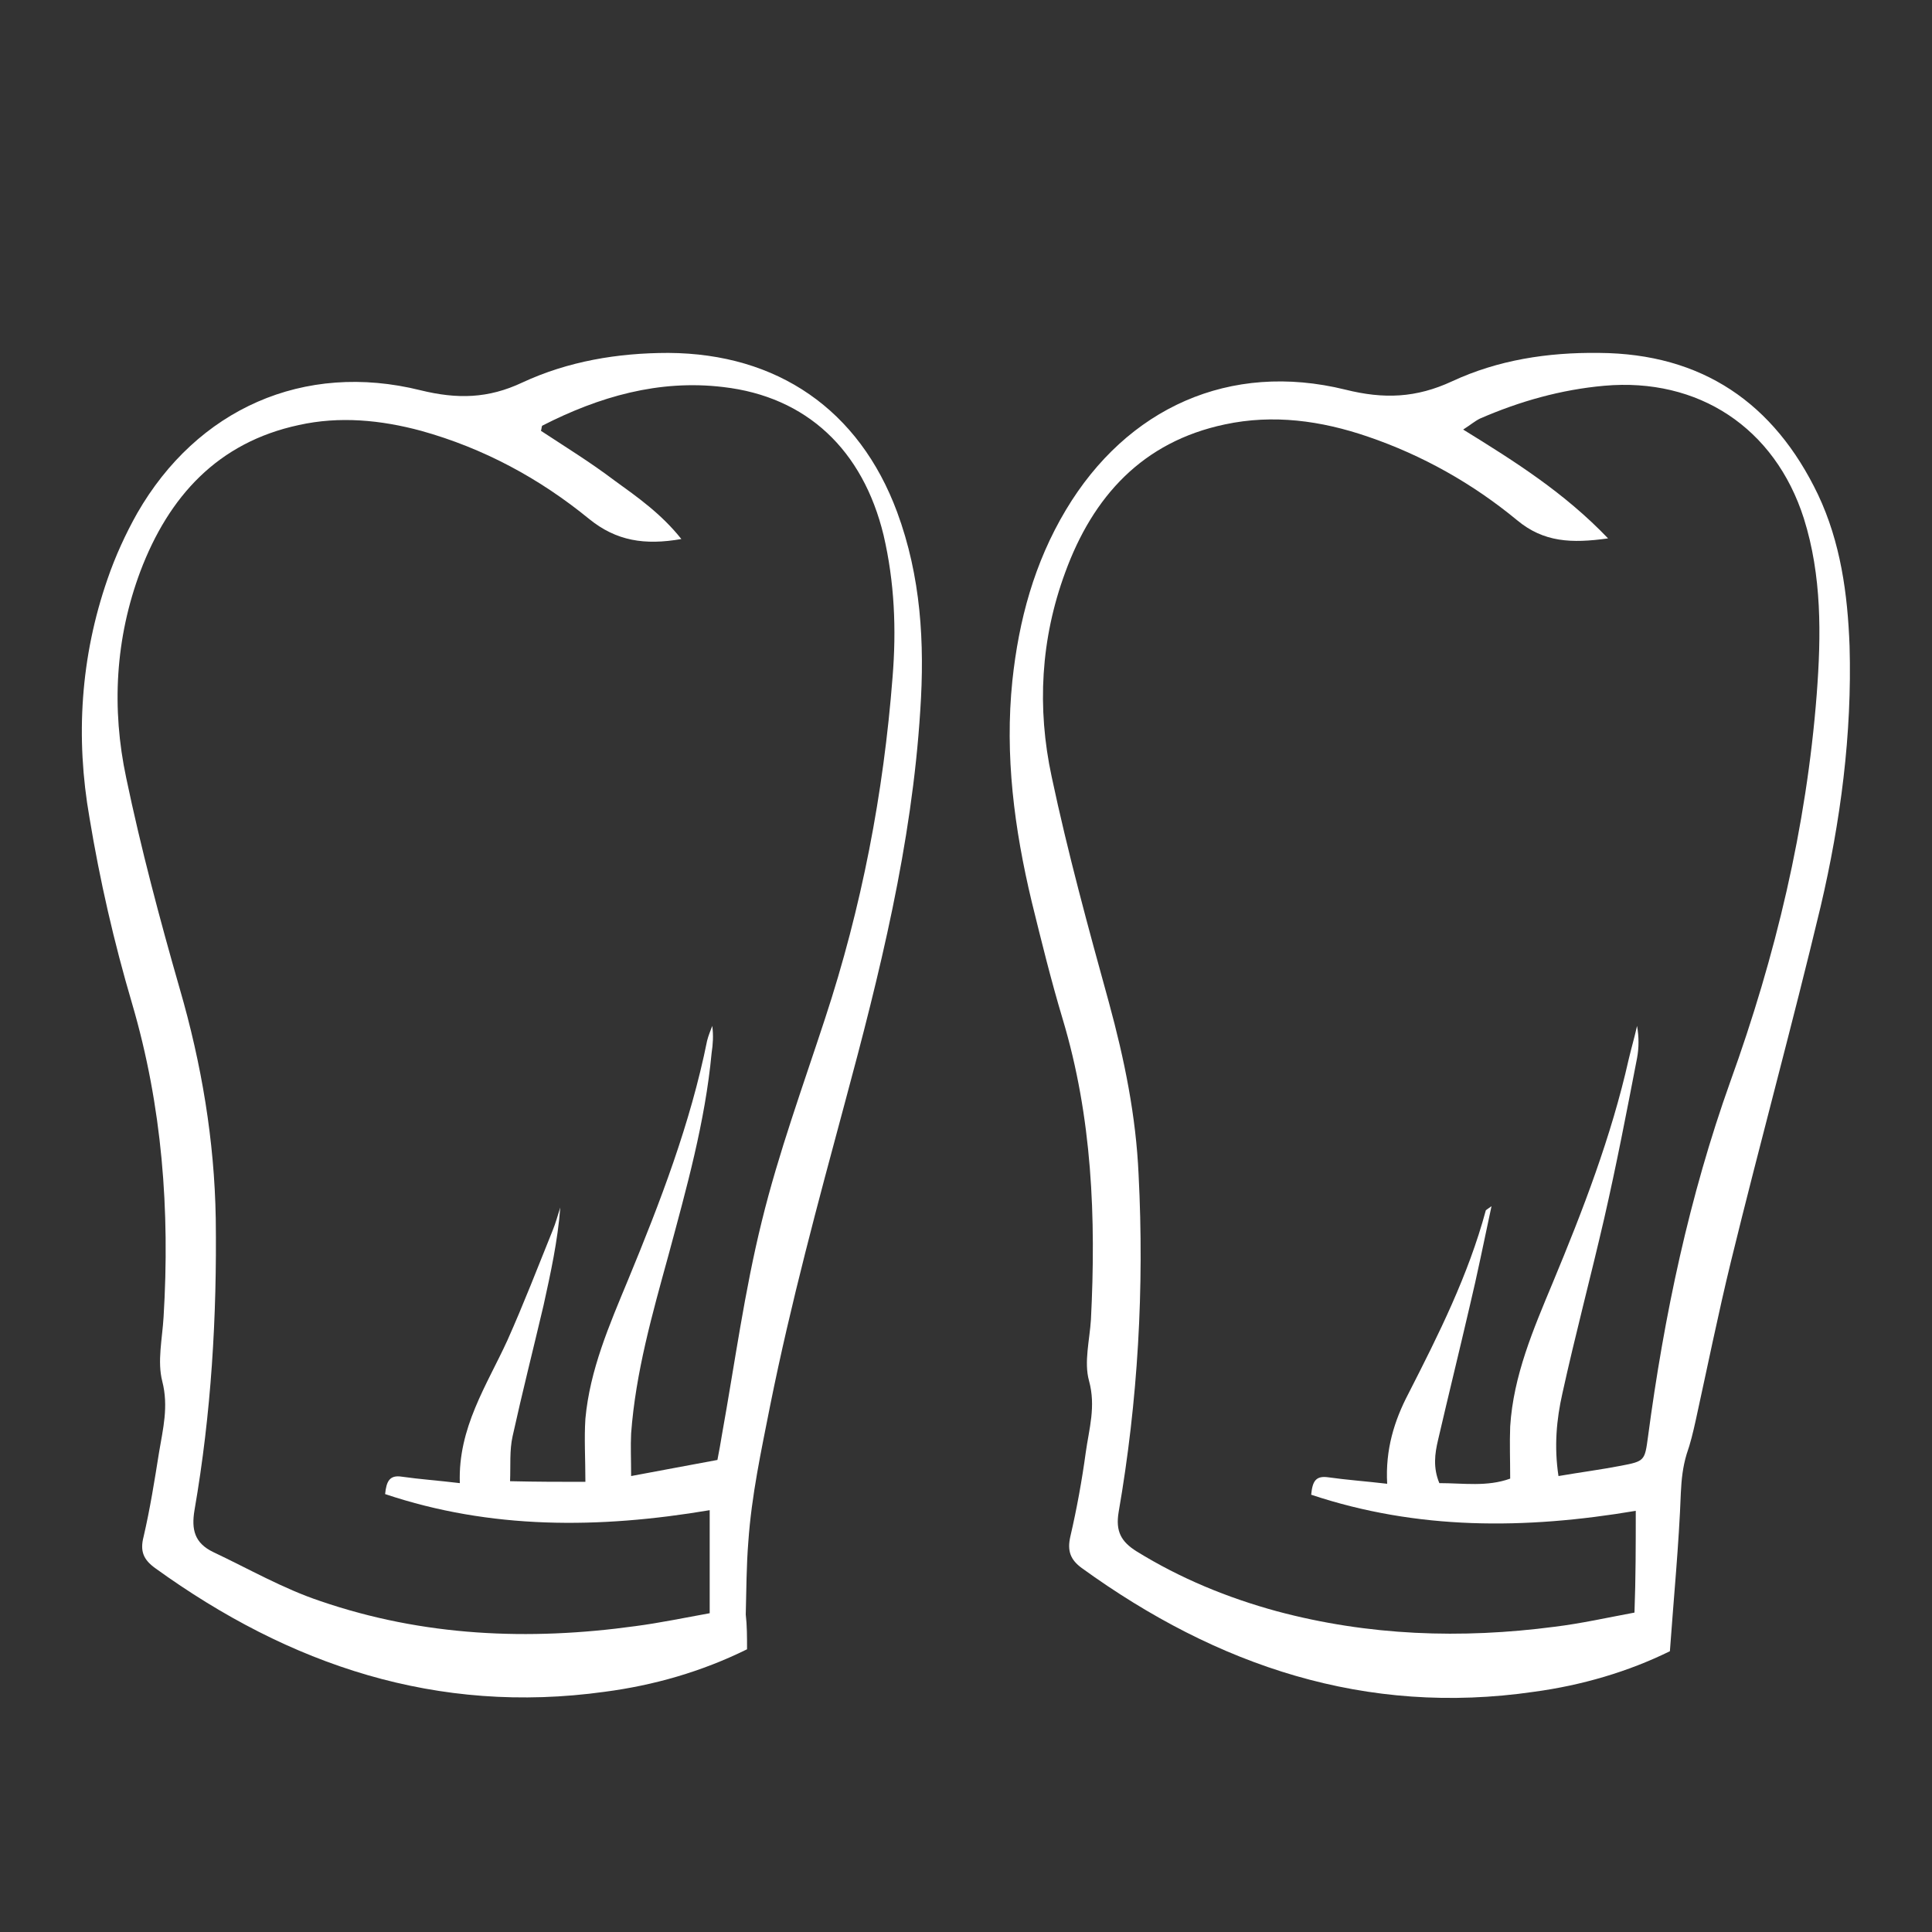 <?xml version="1.0" encoding="utf-8"?>
<!-- Generator: Adobe Illustrator 28.2.0, SVG Export Plug-In . SVG Version: 6.00 Build 0)  -->
<svg version="1.1" id="Layer_1" xmlns="http://www.w3.org/2000/svg" xmlns:xlink="http://www.w3.org/1999/xlink" x="0px" y="0px"
	 viewBox="0 0 300 300" style="enable-background:new 0 0 300 300;" xml:space="preserve">
<rect x="0" y="0" width="300" height="300" fill="#333333" stroke="none"/>
<style type="text/css">
	.st0{fill:#FFFFFF;}
</style>
<path class="st0" d="M116,256.1c-7.1,3.5-14.5,5.6-22.1,6.6c-26,3.6-48.9-4.1-69.8-19.2c-1.8-1.3-2.4-2.6-1.8-4.9
	c1-4.3,1.7-8.7,2.4-13.1c0.6-3.6,1.5-7.1,0.5-11c-0.8-3.1,0-6.6,0.2-10c1-16.5-0.2-32.7-4.9-48.7c-2.8-9.5-5-19.1-6.6-28.8
	c-2.2-12.5-1.4-25,2.8-37.1c1.2-3.5,2.8-7,4.6-10.2c9.3-16.2,25.9-23.6,44-19.1c5.7,1.4,10.5,1.3,15.8-1.2
	c7.1-3.3,14.8-4.6,22.7-4.6c16.9,0.1,29.6,8.8,35.5,24.7c3.7,10,4.3,20.3,3.6,30.8c-1.3,20.8-6.3,40.9-11.7,60.9
	c-4.2,15.6-8.4,31.1-11.6,47c-1.4,7.1-2.9,14-3.4,21.2c-0.3,3.7-0.3,7.5-0.4,11.3C116,252.4,116,254.2,116,256.1z M90.9,230.1
	c0-3.7-0.2-6.7,0-9.8c0.7-7.6,3.7-14.5,6.6-21.5c5-12.1,9.7-24.3,12.3-37.2c0.2-0.8,0.5-1.5,0.8-2.3c0.2,1.5,0.1,2.9-0.1,4.2
	c-1,10.7-3.9,21-6.7,31.4c-2.5,9.1-5.1,18.2-5.8,27.7c-0.1,2,0,4,0,6.6c4.9-0.9,9-1.7,13.4-2.5c0.3-1.5,0.5-2.7,0.7-3.9
	c2-11.1,3.5-22.3,6.2-33.2c2.6-10.6,6.4-21,9.8-31.4c5.7-17.3,9.1-35,10.5-53.1c0.6-7.4,0.3-14.7-1.4-22
	c-3.2-13.2-11.9-21.5-24.9-23c-10-1.2-19.3,1.5-28.1,6c-0.1,0.1-0.1,0.5-0.2,0.8c3.8,2.5,7.7,4.9,11.4,7.7c3.6,2.6,7.3,5.2,10.4,9.1
	c-5.7,1-10.1,0.3-14.3-3.1c-7.7-6.3-16.4-11-26.1-13.7c-6.3-1.7-12.7-2.3-19-0.9c-12.6,2.7-20.2,11.1-24.6,22.7
	c-3.9,10.4-4.5,21.3-2.2,32.1c2.3,11,5.2,21.9,8.3,32.7c3.4,11.7,5.4,23.6,5.6,35.7c0.2,15.2-0.7,30.3-3.3,45.3
	c-0.5,3,0,5.1,2.9,6.5c5.5,2.6,10.9,5.7,16.6,7.6c16,5.5,32.4,6.2,49,3.9c3.8-0.5,7.6-1.3,11.5-2c0-5.6,0-10.7,0-16
	c-17.2,2.9-34,3-50.4-2.5c0.2-2,0.7-3,2.6-2.7c2.8,0.4,5.7,0.6,9,1c-0.3-8.6,4.2-15.2,7.4-22.2c2.5-5.6,4.7-11.3,7-17
	c0.5-1.2,0.8-2.4,1.2-3.6c-0.4,5.2-1.5,10.2-2.6,15.2c-1.6,6.8-3.3,13.5-4.8,20.3c-0.5,2.2-0.3,4.6-0.4,7
	C83.5,230.1,87,230.1,90.9,230.1z"/>
<path class="st0" d="M259.3,256.4c-6.5,3.2-13.7,5.3-21.1,6.3c-26.1,3.8-49.2-4-70.2-19.2c-1.8-1.3-2.3-2.7-1.8-4.9
	c1-4.3,1.8-8.7,2.4-13.1c0.5-3.6,1.6-7.1,0.5-11.1c-0.8-2.9,0.1-6.3,0.3-9.5c0.8-15.8,0.2-31.4-4.4-46.7c-1.8-6-3.3-12.1-4.8-18.2
	c-2.7-11.3-4.2-22.7-3-34.3c1-9.4,3.4-18.3,8.3-26.5c9.5-15.9,25.5-23.1,43.4-18.7c6,1.5,11,1.3,16.6-1.3c7.1-3.3,14.8-4.5,22.8-4.4
	c16,0.1,27.2,7.8,34,22c3.5,7.4,4.6,15.4,4.9,23.5c0.4,13.7-1.4,27.3-4.5,40.5c-4.4,18.4-9.4,36.6-13.9,55c-2,8.2-3.7,16.6-5.5,24.8
	c-0.4,1.8-0.8,3.5-1.4,5.2c-0.6,2-0.8,3.9-0.9,6C260.7,239.9,259.9,248,259.3,256.4z M254,234.6c-17.2,2.9-33.9,3-50.4-2.5
	c0.2-2.1,0.7-3,2.7-2.7c2.8,0.4,5.7,0.6,9.1,1c-0.3-5.3,1.1-9.8,3.3-14c4.7-9.2,9.3-18.4,12-28.4c0-0.1,0.2-0.2,0.9-0.7
	c-1.2,5.6-2.2,10.6-3.4,15.6c-1.6,6.9-3.3,13.8-4.9,20.7c-0.5,2.1-0.8,4.3,0.2,6.7c3.8,0,7.4,0.6,11-0.7c0-2.9-0.1-5.5,0-8.1
	c0.5-7.9,3.6-15.1,6.6-22.3c4.7-11.3,9.1-22.7,11.8-34.7c0.4-1.7,0.9-3.4,1.3-5.2c0.3,1.7,0.3,3.4,0,5c-1.6,8.3-3.2,16.6-5.1,24.9
	c-2.1,9.1-4.5,18.1-6.5,27.2c-0.9,4-1.3,8.2-0.6,12.8c3.5-0.6,6.6-1,9.7-1.6c3.7-0.7,3.7-0.8,4.2-4.5c2.5-18.8,6.4-37.3,12.8-55.2
	c7-19.4,11.8-39.4,13.4-60.1c0.7-9.2,0.8-18.4-2-27.3c-4.5-14.1-16.4-21.9-31-20.6c-6.7,0.6-13.1,2.4-19.3,5.1
	c-0.8,0.4-1.5,1-2.6,1.7c8.1,5,15.7,9.8,22.5,16.9c-5.7,0.8-10,0.6-14.1-2.8c-6.9-5.7-14.7-10.1-23.2-13c-7.3-2.5-14.7-3.5-22.2-1.9
	c-12.8,2.7-20.5,11.2-24.8,23c-3.8,10.3-4.4,21-2.1,31.7c2.5,11.8,5.7,23.5,8.9,35.1c2.4,8.8,4.2,17.6,4.6,26.7
	c0.9,17.6-0.1,35.1-3.1,52.4c-0.5,3,0.4,4.6,2.8,6.1c6.8,4.2,14.1,7.2,21.8,9.3c14.2,3.8,28.6,4.3,43.1,2.4
	c4.1-0.5,8.1-1.4,12.4-2.2C254,245,254,239.9,254,234.6z"/>
</svg>
